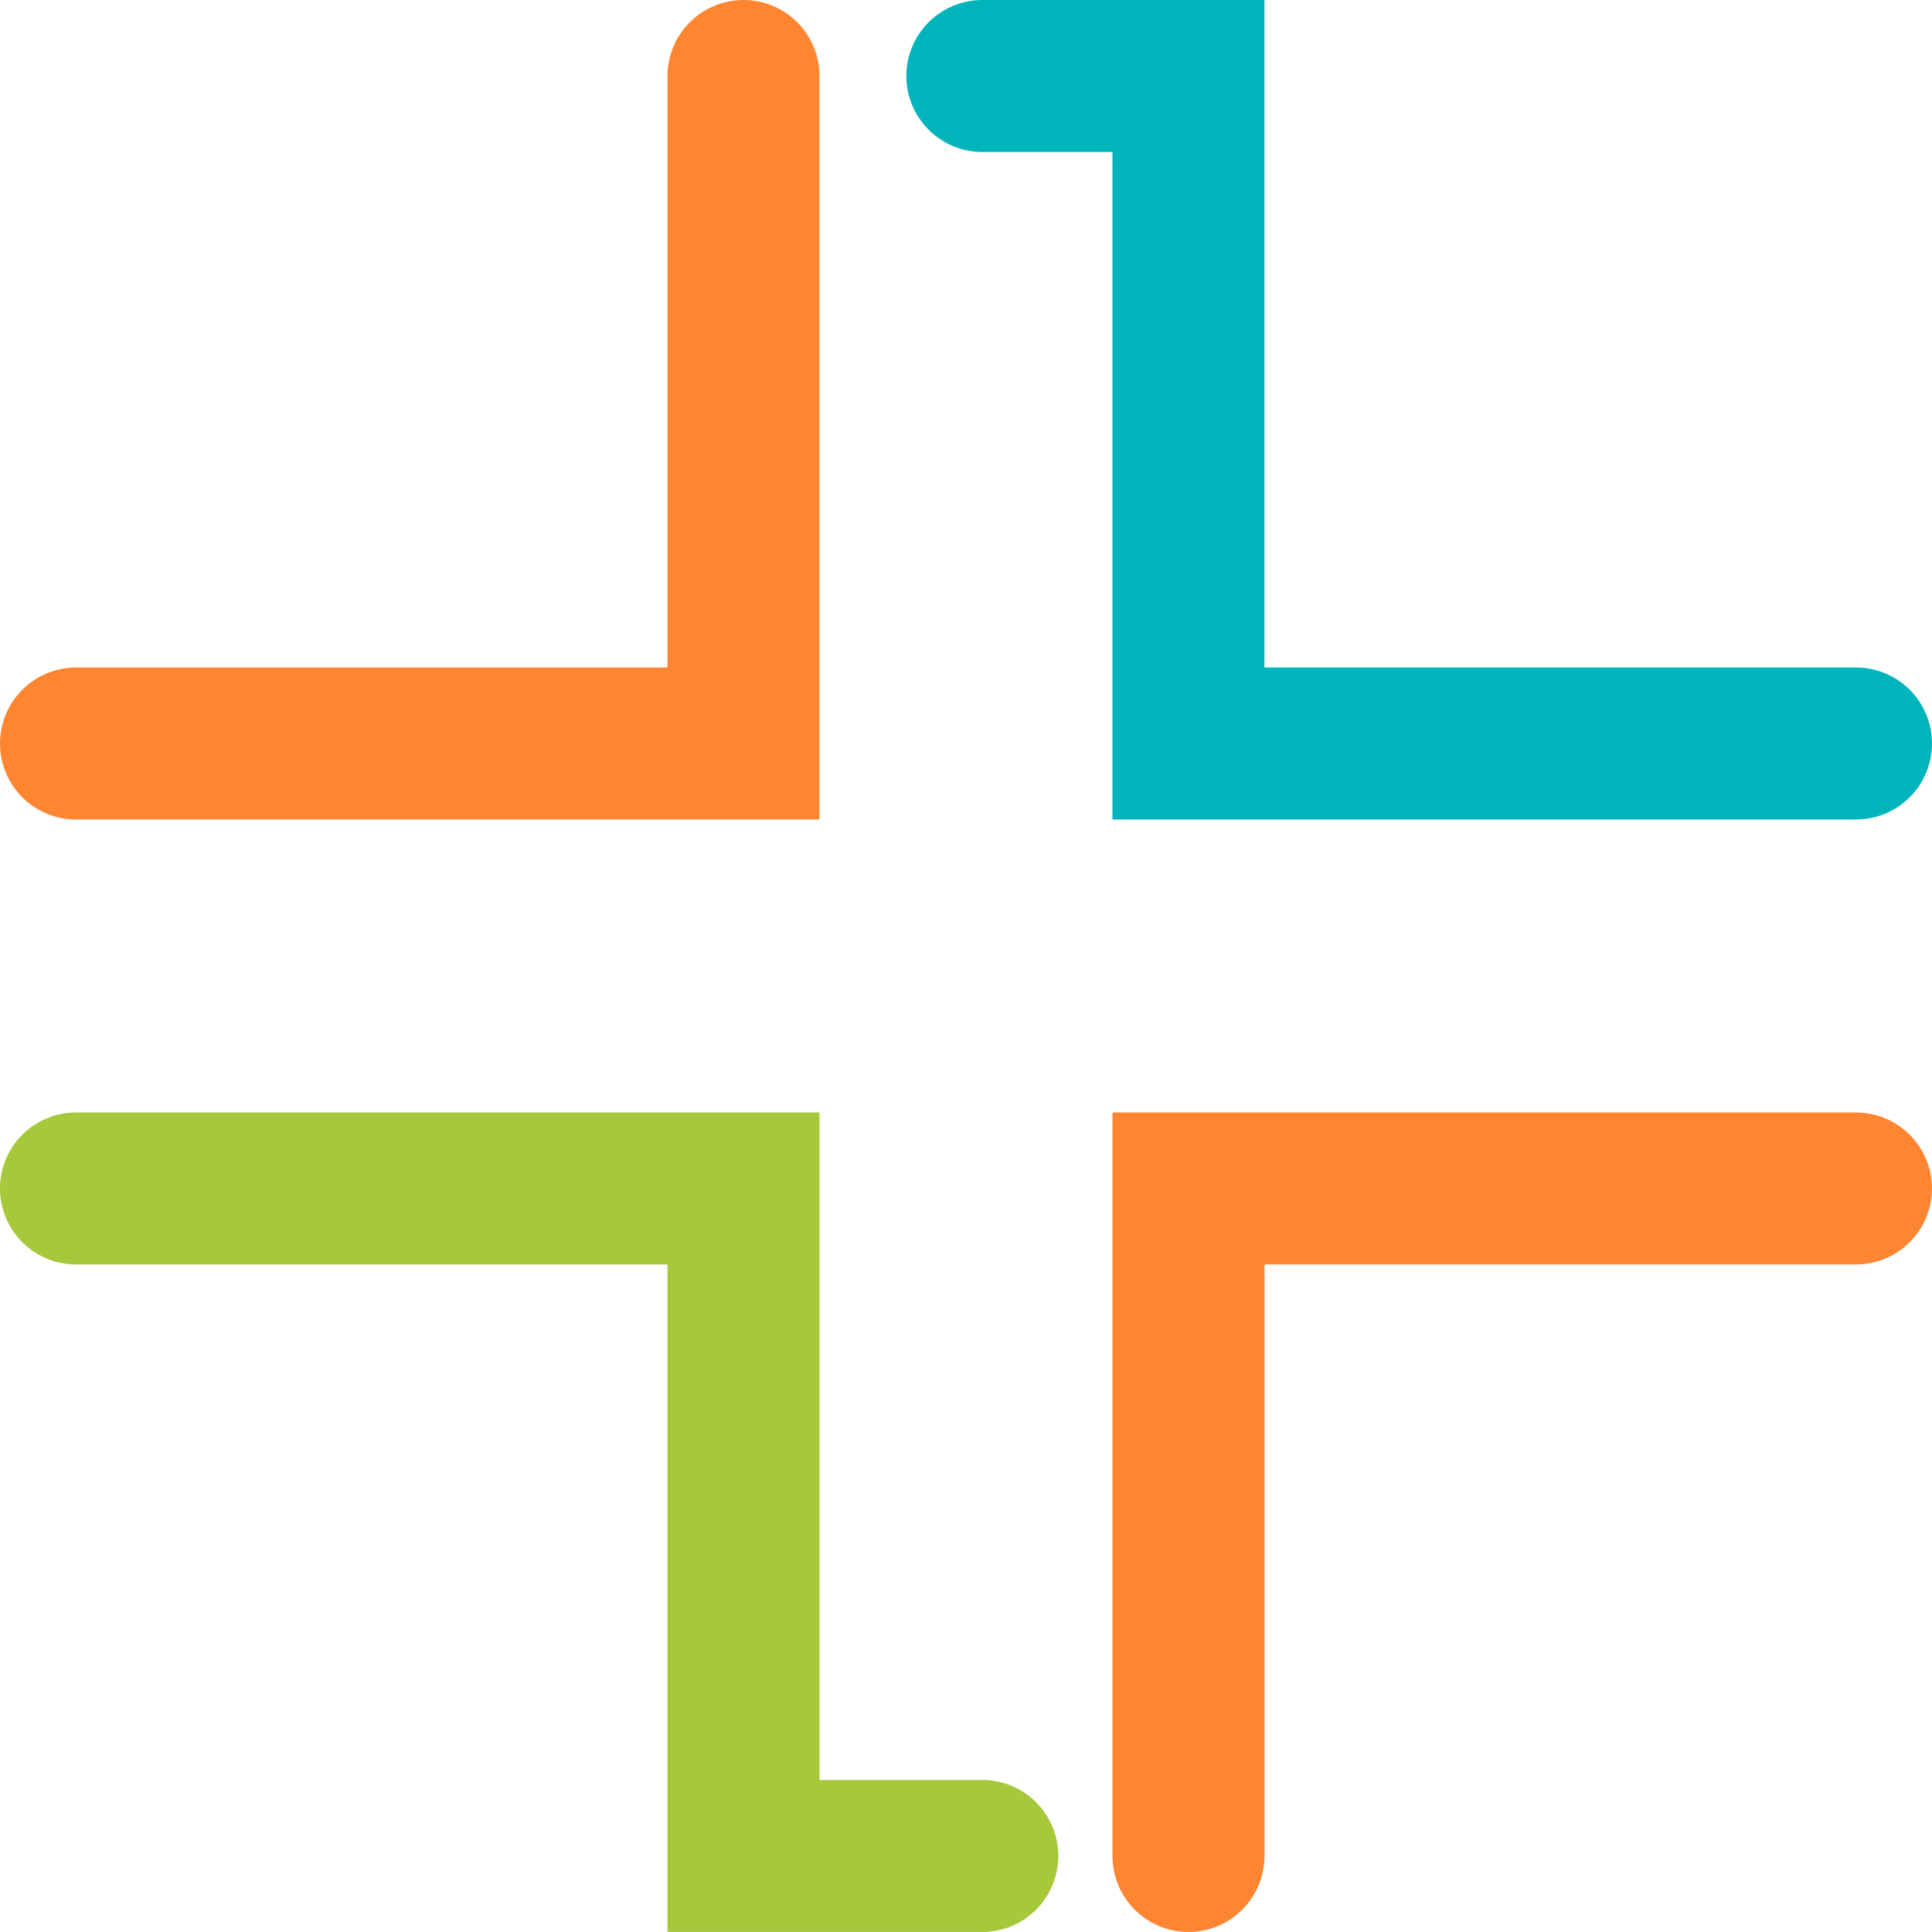 <?xml version="1.0" encoding="UTF-8"?> <svg xmlns="http://www.w3.org/2000/svg" width="50.843" height="50.843" viewBox="0 0 50.843 50.843"><g id="グループ_443" data-name="グループ 443" transform="translate(7796 -996)"><path id="パス_418" data-name="パス 418" d="M40.023,57.589V40.023H57.589" transform="translate(-7804.747 987.253)" fill="none" stroke="#ff8531" stroke-linecap="round" stroke-miterlimit="10" stroke-width="4"></path><path id="パス_419" data-name="パス 419" d="M2,40.023H19.566V57.589h6.285" transform="translate(-7796 987.253)" fill="none" stroke="#a6c83b" stroke-linecap="round" stroke-miterlimit="10" stroke-width="4"></path><path id="パス_420" data-name="パス 420" d="M19.566,2V19.566H2" transform="translate(-7796 996)" fill="none" stroke="#ff8531" stroke-linecap="round" stroke-miterlimit="10" stroke-width="4"></path><path id="パス_421" data-name="パス 421" d="M32.977,2H38.4V19.566H55.968" transform="translate(-7803.125 996)" fill="none" stroke="#00b4bc" stroke-linecap="round" stroke-miterlimit="10" stroke-width="4"></path></g></svg> 